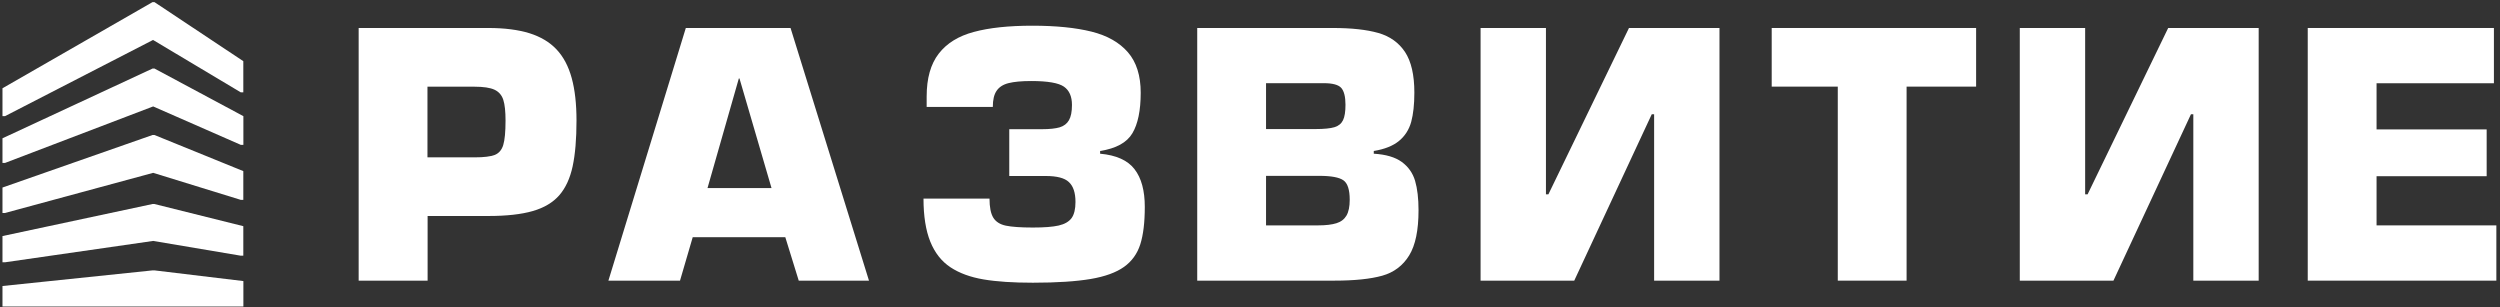 <?xml version="1.0" encoding="UTF-8"?> <svg xmlns="http://www.w3.org/2000/svg" width="301" height="37" viewBox="0 0 301 37" fill="none"><rect x="0" y="0" width="301" height="37" fill="#333333" stroke="none"/><g clip-path="url(#clip0_509_2)"><path d="M51.467 33.789H43.182V3.37H58.809C60.755 3.37 62.406 3.586 63.747 4C65.087 4.423 66.177 5.07 67.007 5.951C67.837 6.831 68.443 7.978 68.832 9.394C69.221 10.809 69.411 12.518 69.411 14.52C69.411 16.755 69.256 18.584 68.944 20.034C68.633 21.475 68.097 22.631 67.344 23.503C66.583 24.374 65.52 25.013 64.145 25.41C62.77 25.807 60.988 26.005 58.818 26.005H51.484V33.789H51.467ZM51.467 18.946H57.14C58.264 18.946 59.077 18.843 59.57 18.653C60.063 18.454 60.409 18.058 60.59 17.462C60.772 16.867 60.867 15.883 60.867 14.528C60.867 13.432 60.781 12.595 60.599 12.026C60.417 11.456 60.063 11.05 59.535 10.8C59.008 10.559 58.212 10.438 57.14 10.438H51.467V18.946Z" fill="white"></path><path d="M94.551 28.56H83.403L81.873 33.789H73.251L82.573 3.37H95.182L104.625 33.789H96.168L94.551 28.56ZM92.89 22.64L89.033 9.445H88.956L85.185 22.64H92.89Z" fill="white"></path><path d="M125.917 21.19H121.515V15.555H125.458C126.375 15.555 127.084 15.477 127.586 15.331C128.087 15.175 128.459 14.899 128.701 14.476C128.943 14.062 129.065 13.45 129.065 12.638C129.065 11.62 128.745 10.886 128.105 10.438C127.465 9.989 126.159 9.756 124.17 9.756C123.002 9.756 122.094 9.842 121.437 10.006C120.78 10.17 120.296 10.481 119.993 10.93C119.682 11.378 119.535 12.026 119.535 12.871H111.57V11.611C111.57 9.428 112.054 7.711 113.023 6.46C113.991 5.208 115.401 4.337 117.251 3.845C119.102 3.344 121.446 3.094 124.291 3.094C127.145 3.094 129.523 3.336 131.425 3.81C133.328 4.285 134.789 5.122 135.81 6.304C136.83 7.487 137.341 9.109 137.341 11.163C137.341 13.303 137.003 14.934 136.337 16.047C135.672 17.169 134.374 17.876 132.454 18.178V18.506C134.392 18.679 135.775 19.3 136.597 20.37C137.427 21.44 137.833 22.959 137.833 24.909C137.833 26.782 137.652 28.283 137.289 29.422C136.925 30.553 136.277 31.459 135.334 32.132C134.392 32.805 133.051 33.297 131.313 33.59C129.575 33.884 127.257 34.039 124.36 34.039C121.982 34.039 120.002 33.91 118.419 33.642C116.845 33.375 115.513 32.892 114.441 32.184C113.369 31.476 112.556 30.449 112.011 29.103C111.466 27.757 111.189 26.023 111.189 23.908H119.137C119.137 24.952 119.292 25.721 119.595 26.212C119.898 26.704 120.408 27.023 121.108 27.17C121.818 27.317 122.899 27.395 124.351 27.395C125.709 27.395 126.747 27.317 127.465 27.153C128.182 26.989 128.701 26.687 129.021 26.256C129.333 25.815 129.488 25.168 129.488 24.323C129.488 23.201 129.22 22.398 128.684 21.915C128.182 21.432 127.248 21.19 125.917 21.19Z" fill="white"></path><path d="M144.146 33.789V3.37H160.474C162.722 3.37 164.538 3.569 165.939 3.966C167.34 4.363 168.412 5.131 169.165 6.261C169.917 7.4 170.289 9.031 170.289 11.154C170.289 12.578 170.159 13.743 169.909 14.675C169.649 15.607 169.165 16.366 168.447 16.962C167.729 17.557 166.718 17.963 165.403 18.178V18.506C166.856 18.593 167.98 18.921 168.776 19.499C169.563 20.077 170.099 20.836 170.376 21.768C170.652 22.709 170.791 23.891 170.791 25.315C170.791 27.714 170.419 29.526 169.666 30.751C168.914 31.977 167.833 32.797 166.423 33.194C165.005 33.59 163.085 33.789 160.647 33.789H144.146ZM152.431 10.024V15.538H158.398C159.427 15.538 160.18 15.46 160.673 15.313C161.166 15.158 161.503 14.882 161.702 14.468C161.901 14.062 161.996 13.441 161.996 12.612C161.996 11.646 161.823 10.964 161.486 10.585C161.148 10.205 160.448 10.015 159.384 10.015H152.431V10.024ZM152.431 21.173V27.136H158.684C159.618 27.136 160.353 27.049 160.906 26.877C161.46 26.704 161.857 26.394 162.117 25.953C162.376 25.505 162.506 24.875 162.506 24.055C162.506 22.847 162.255 22.062 161.745 21.708C161.243 21.354 160.275 21.173 158.865 21.173H152.431Z" fill="white"></path><path d="M178.262 3.37H186.132V23.399H186.426L196.129 3.37H207.025V33.789H199.156V13.76H198.87L189.539 33.789H178.262V3.37Z" fill="white"></path><path d="M229.553 10.429V33.789H221.269V10.429H213.313V3.37H237.924V10.429H229.553Z" fill="white"></path><path d="M243.182 3.37H251.052V23.399H251.346L261.049 3.37H271.945V33.789H264.076V13.76H263.79L254.459 33.789H243.182V3.37Z" fill="white"></path><path d="M286.137 10.024V15.581H299.394V21.216H286.137V27.136H300.561V33.789H277.852V3.37H300.267V10.024H286.137Z" fill="white"></path><path d="M18.442 4.803V4.82L28.992 11.12H29.295V7.366L18.597 0.255H18.511H18.45H18.364L0.298 10.628V13.985H0.601L18.442 4.803ZM18.511 36.904H29.303V33.841L18.606 32.555H18.511H18.45H18.364L0.298 34.436V36.904H18.45H18.511ZM18.442 29.008L28.992 30.786H29.295V27.231L18.597 24.564H18.511H18.45H18.364L0.298 28.422V31.58H0.601L18.442 29.008ZM18.442 20.81L28.992 24.064H29.295V20.603L18.597 16.254H18.511H18.45H18.364L0.298 22.579V25.643H0.601L18.442 20.81ZM0.298 16.651V19.619H0.601L18.45 12.811V12.819L29.001 17.445H29.303V13.985L18.606 8.255H18.511H18.45H18.364L0.298 16.651Z" fill="white"></path></g><defs><clipPath id="clip0_509_2"><rect width="301" height="37" fill="white"></rect></clipPath></defs></svg> 
